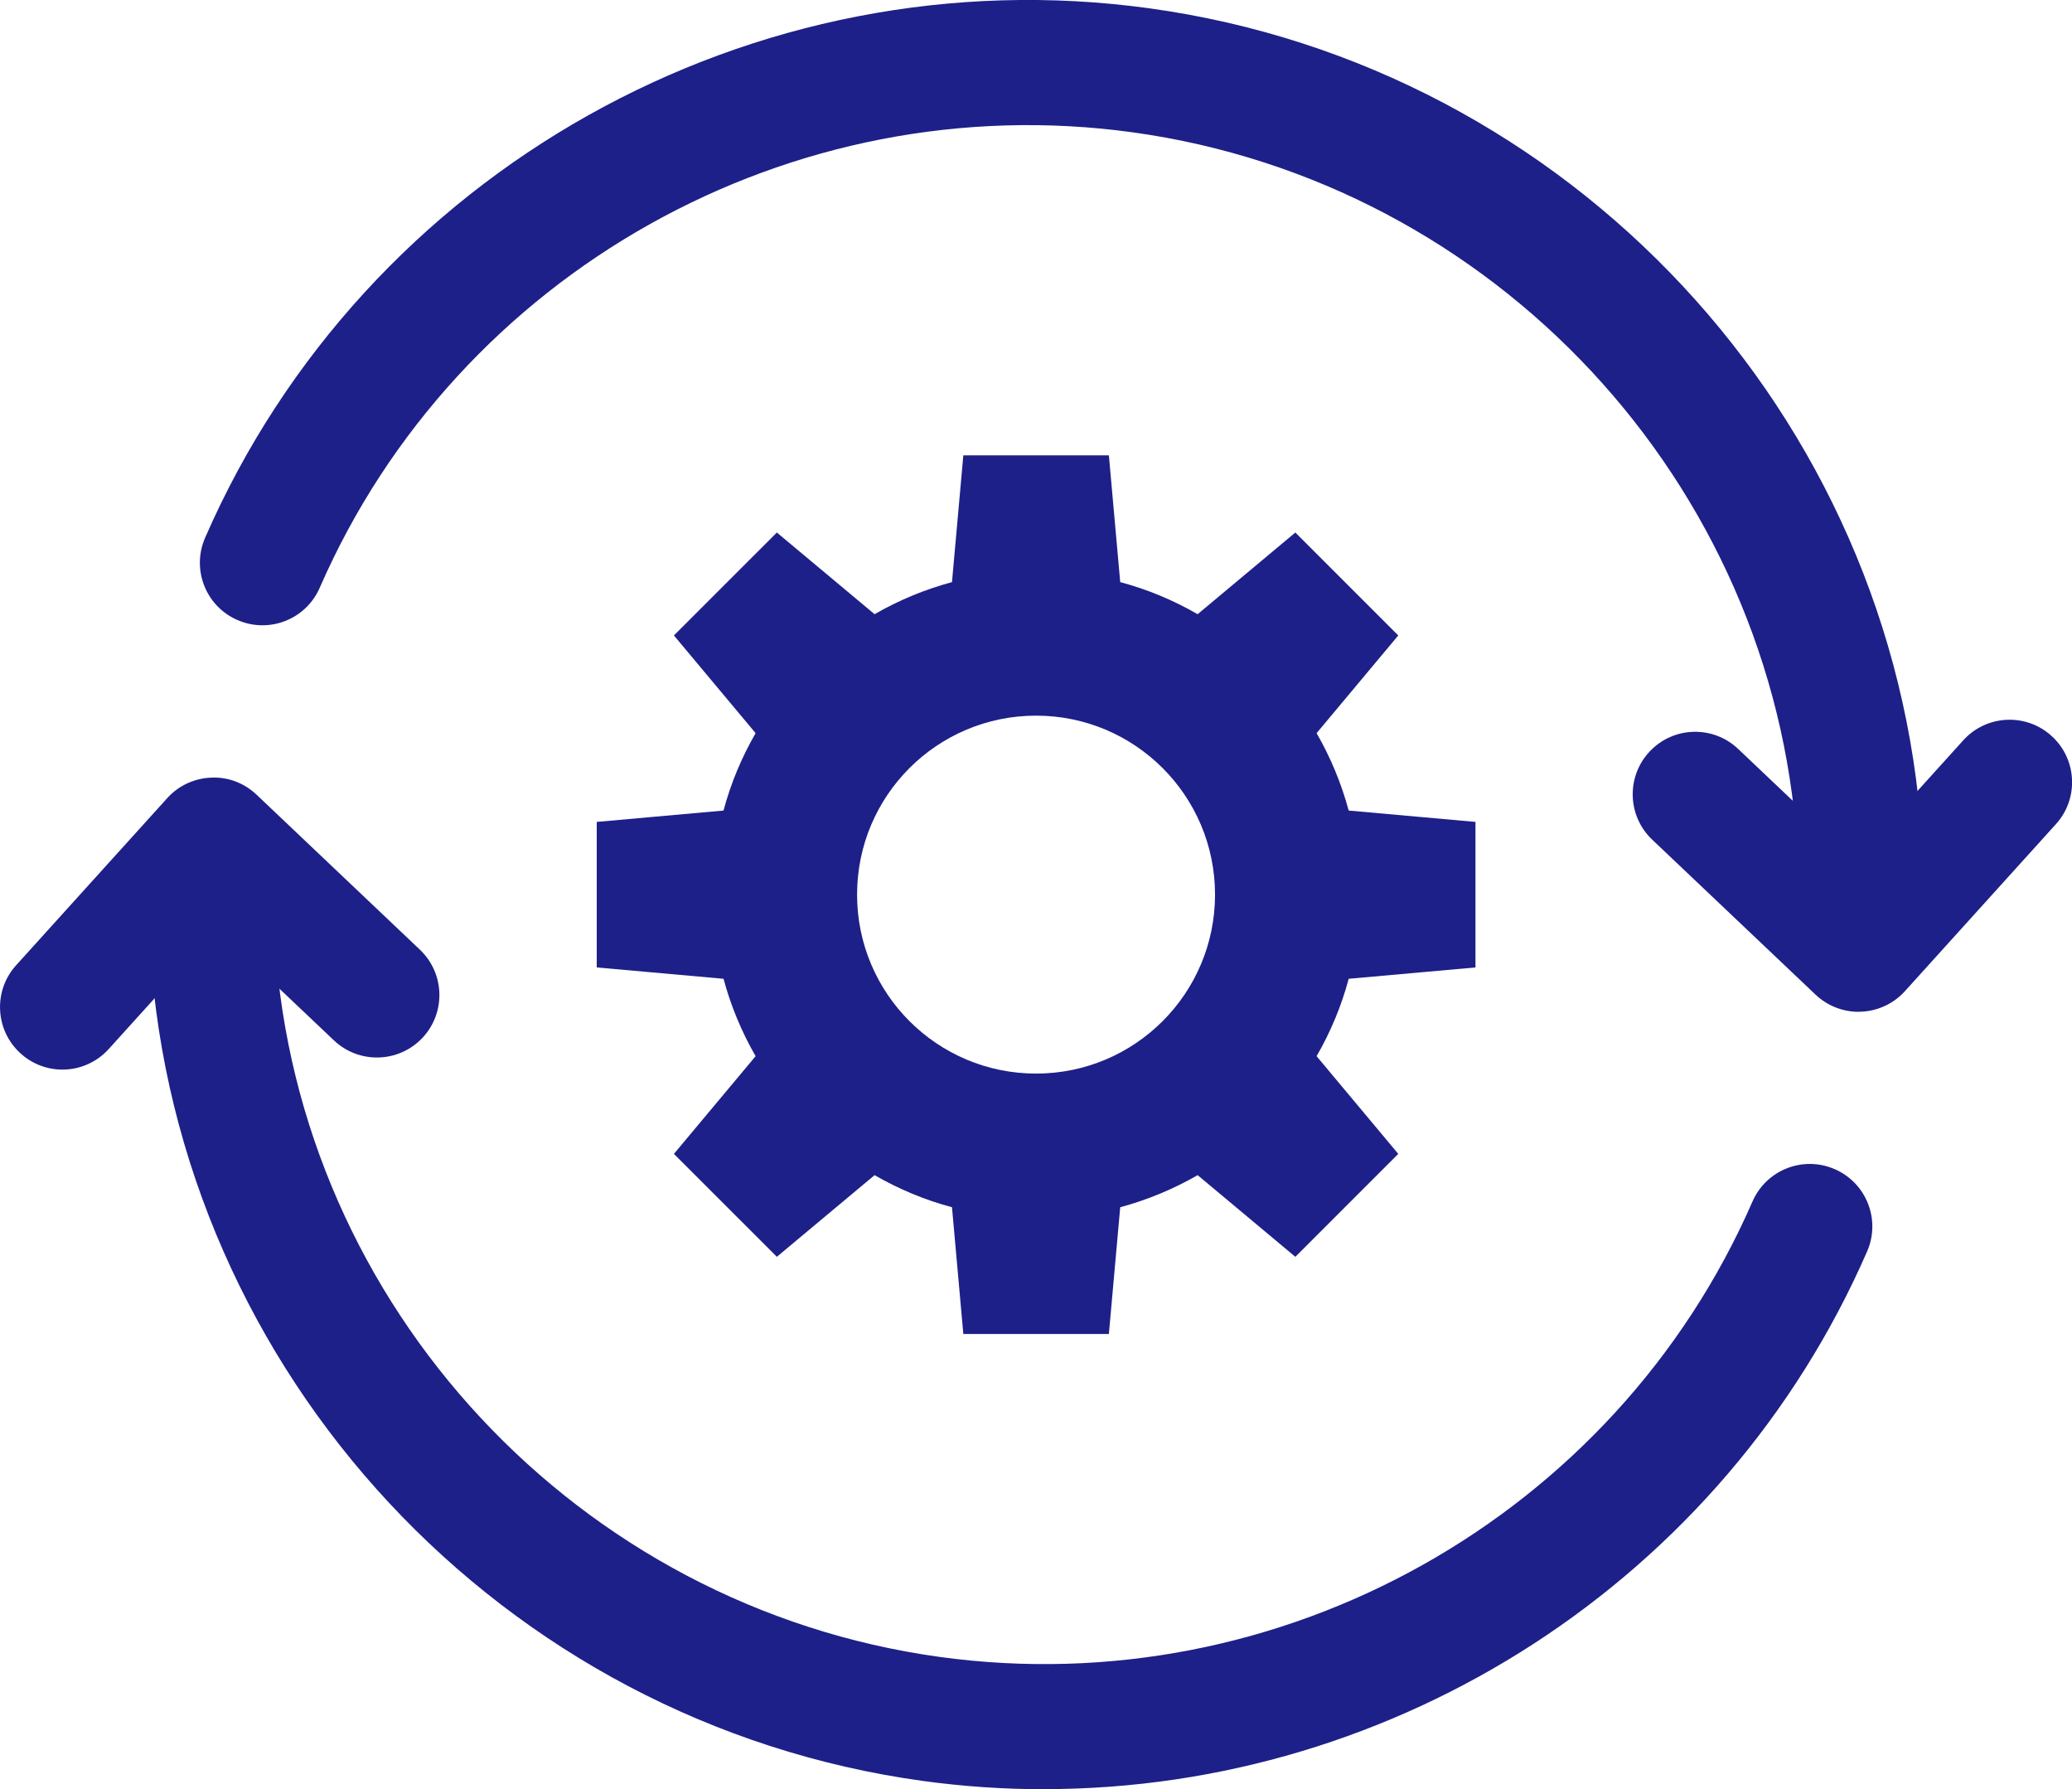 <svg width="139" height="120" viewBox="0 0 139 120" fill="none" xmlns="http://www.w3.org/2000/svg">
<g clip-path="url(#clip0_1120_386)">
<path d="M98.982 64.884V55.124L90.477 54.362C89.981 52.525 89.254 50.785 88.324 49.171L93.803 42.618L86.898 35.715L80.343 41.193C78.729 40.263 76.988 39.53 75.15 39.041L74.389 30.538H64.625L63.864 39.041C62.026 39.537 60.285 40.263 58.671 41.193L52.115 35.715L45.21 42.618L50.69 49.171C49.76 50.785 49.026 52.525 48.537 54.362L40.032 55.124V64.884L48.537 65.645C49.033 67.483 49.76 69.222 50.69 70.836L45.21 77.389L52.115 84.292L58.671 78.815C60.285 79.744 62.026 80.478 63.864 80.967L64.625 89.469H74.389L75.15 80.967C76.988 80.471 78.729 79.744 80.343 78.815L86.898 84.292L93.803 77.389L88.324 70.836C89.254 69.222 89.988 67.483 90.477 65.645L98.982 64.884ZM69.504 72.003C62.871 72.003 57.497 66.63 57.497 60C57.497 53.37 62.871 47.997 69.504 47.997C76.136 47.997 81.51 53.37 81.51 60C81.51 66.63 76.136 72.003 69.504 72.003Z" fill="#1D2088"/>
<path d="M124.736 60.643C122.542 60.643 120.697 58.938 120.557 56.723C118.977 32.34 100.226 12.219 75.975 8.873C53.094 5.722 30.674 18.277 21.449 39.418C20.526 41.542 18.052 42.513 15.928 41.584C13.803 40.661 12.832 38.188 13.761 36.064C24.475 11.486 50.529 -3.109 77.121 0.559C105.3 4.45 127.091 27.834 128.922 56.178C129.069 58.491 127.322 60.482 125.009 60.636C124.918 60.636 124.827 60.643 124.736 60.643Z" fill="#1D2088"/>
<path d="M124.68 67.86C123.611 67.86 122.577 67.448 121.794 66.707L110.835 56.311C109.158 54.718 109.088 52.063 110.682 50.387C112.275 48.703 114.931 48.64 116.608 50.233L124.45 57.674L131.704 49.653C133.255 47.934 135.911 47.802 137.623 49.353C139.343 50.904 139.475 53.559 137.924 55.27L127.79 66.477C127.035 67.315 125.966 67.811 124.841 67.853C124.785 67.853 124.736 67.853 124.68 67.853V67.86Z" fill="#1D2088"/>
<path d="M70.056 120C67.351 120 64.618 119.818 61.886 119.441C33.707 115.55 11.916 92.159 10.085 63.822C9.938 61.509 11.685 59.518 13.999 59.364C16.319 59.211 18.304 60.964 18.458 63.277C20.037 87.66 38.788 107.781 63.039 111.127C85.927 114.278 108.34 101.723 117.566 80.582C118.495 78.458 120.962 77.487 123.087 78.416C125.211 79.339 126.183 81.812 125.253 83.936C115.637 105.978 93.678 119.993 70.063 119.993L70.056 120Z" fill="#1D2088"/>
<path d="M4.193 71.737C3.194 71.737 2.188 71.381 1.384 70.654C-0.335 69.103 -0.468 66.449 1.083 64.737L11.217 53.531C11.972 52.692 13.041 52.196 14.166 52.154C15.312 52.098 16.396 52.525 17.213 53.3L28.172 63.696C29.849 65.289 29.919 67.944 28.326 69.621C26.732 71.297 24.076 71.367 22.399 69.774L14.551 62.334L7.296 70.354C6.472 71.269 5.326 71.737 4.186 71.737H4.193Z" fill="#1D2088"/>
</g>
<defs>
<clipPath id="clip0_1120_386">
<rect width="139" height="120" fill="white"/>
</clipPath>
</defs>
</svg>
